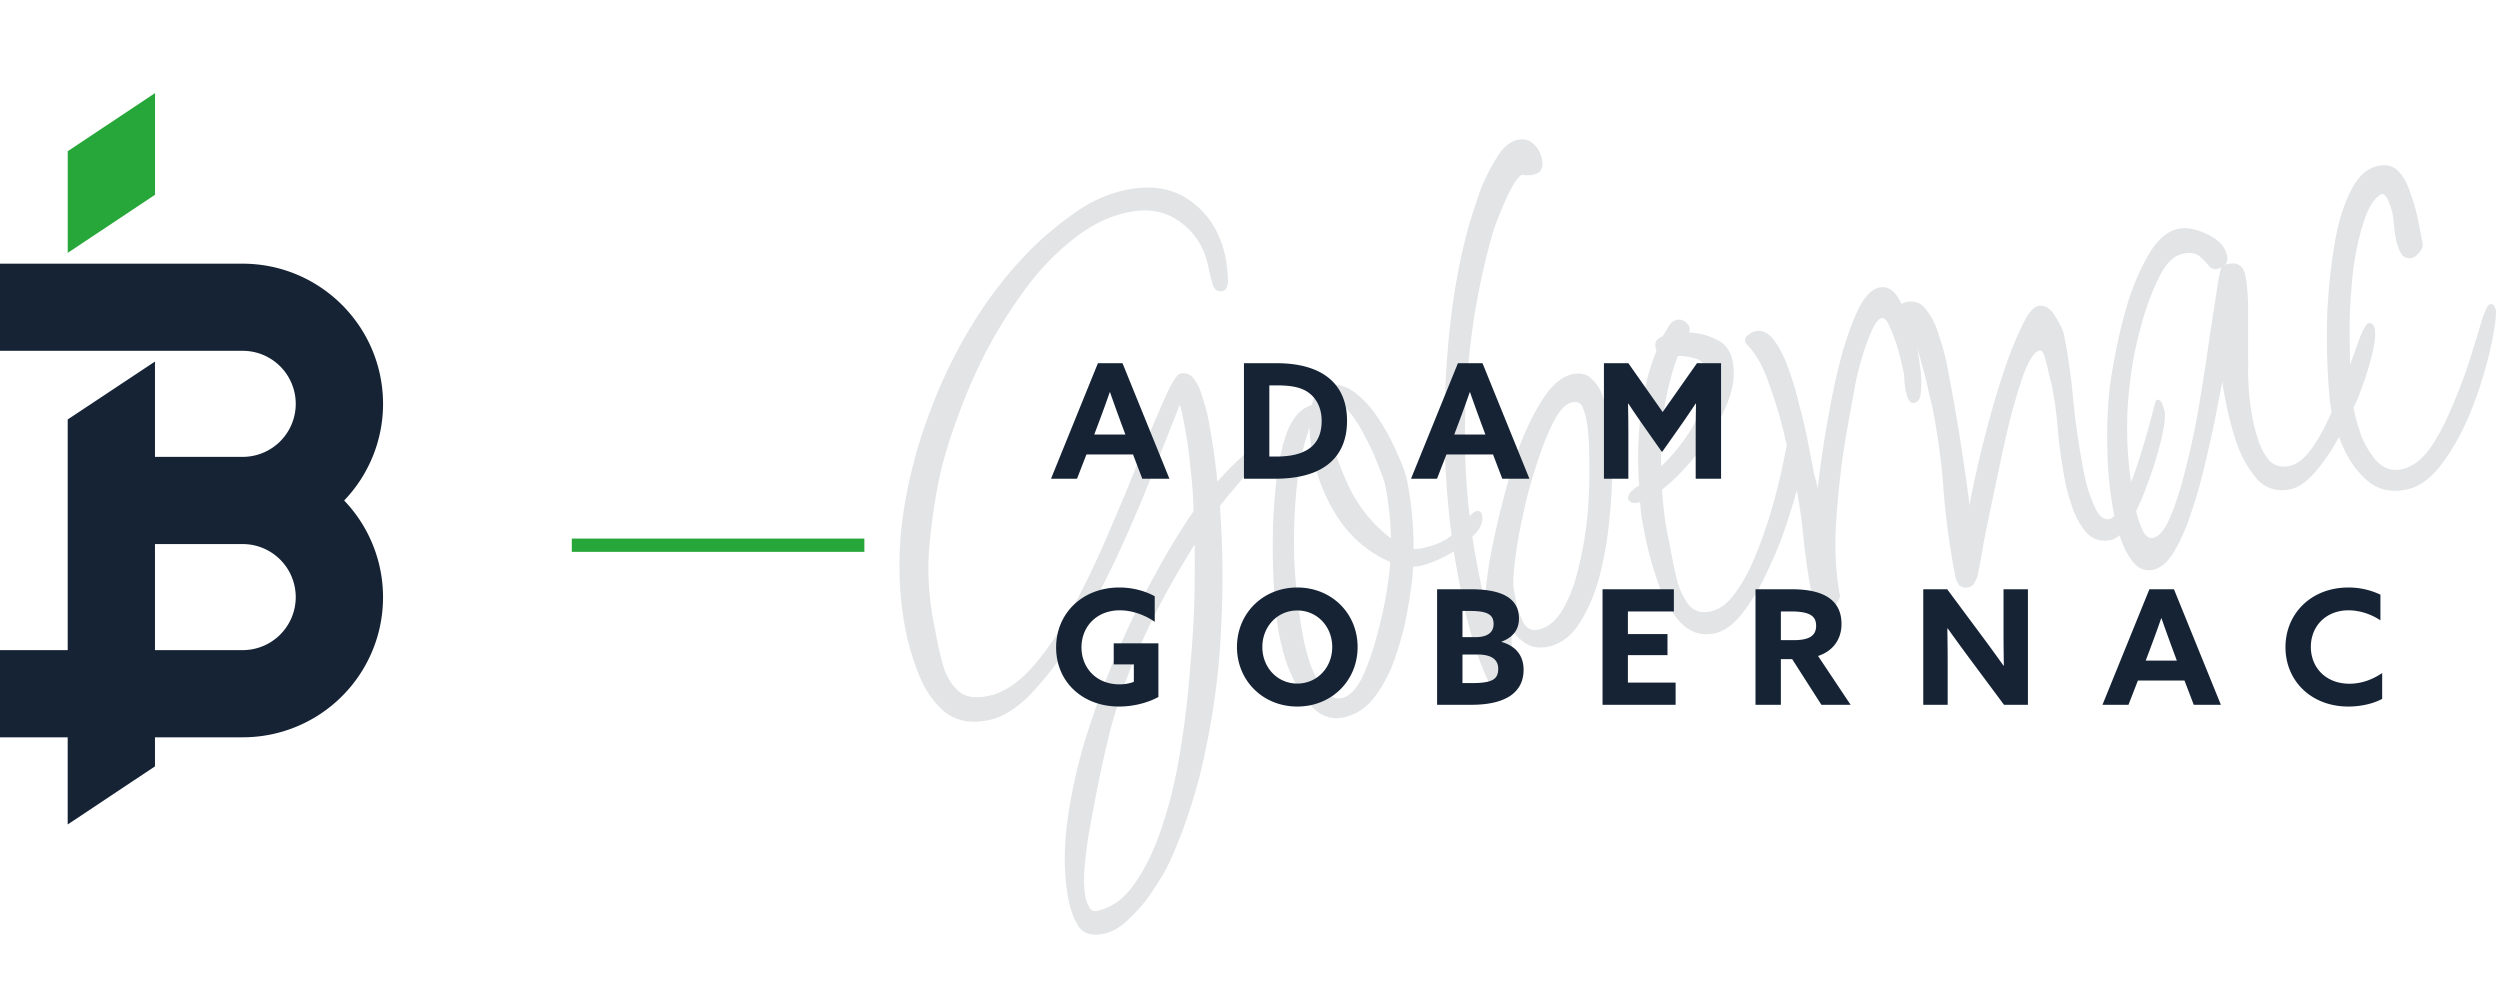 <svg xmlns="http://www.w3.org/2000/svg" width="188" height="74" fill="none"><g clip-path="url(#a)"><path fill="#E2E4E6" d="M82.96 70.227c-.88.17-1.508-.03-1.885-.604a6.183 6.183 0 0 1-.724-1.97c-.327-1.687-.367-3.561-.12-5.625.254-2.026.703-4.128 1.346-6.306a72.026 72.026 0 0 1 2.346-6.444 63.625 63.625 0 0 1 2.891-5.979c1.008-1.868 1.988-3.484 2.94-4.847a32.123 32.123 0 0 0-.232-3.264 31.564 31.564 0 0 0-.453-3.22l-.149-.77a5.547 5.547 0 0 0-.204-.759 478.843 478.843 0 0 1-1.762 4.448 111.939 111.939 0 0 1-2.497 5.96 68.617 68.617 0 0 1-3.101 6.076c-1.11 1.926-2.277 3.56-3.5 4.9-1.187 1.332-2.386 2.115-3.595 2.35-1.32.255-2.41.029-3.269-.68-.823-.715-1.462-1.656-1.916-2.823-.454-1.167-.78-2.263-.979-3.29-.483-2.492-.584-5.077-.304-7.755a35.938 35.938 0 0 1 1.882-7.951 37.784 37.784 0 0 1 3.527-7.414c1.45-2.334 3.091-4.363 4.925-6.087a25.318 25.318 0 0 1 3.068-2.42c1.146-.754 2.343-1.252 3.59-1.494 1.942-.376 3.562-.062 4.859.942 1.334.996 2.181 2.43 2.543 4.299.05.256.099.703.146 1.34.047.638-.094.988-.424 1.052-.366.071-.614-.128-.743-.598a18.053 18.053 0 0 1-.278-1.143c-.284-1.466-.98-2.606-2.088-3.418-1.072-.82-2.359-1.083-3.861-.792-1.466.284-2.858.952-4.175 2.006-1.324 1.017-2.544 2.28-3.658 3.789a37.048 37.048 0 0 0-3.006 4.803 42.283 42.283 0 0 0-2.161 5.039c-.596 1.636-1.033 3.109-1.312 4.418a45.174 45.174 0 0 0-.77 5.453 21.214 21.214 0 0 0 .363 5.406l.245 1.265c.142.733.32 1.459.536 2.178.251.711.629 1.285 1.131 1.72.496.398 1.202.509 2.118.331 1.173-.227 2.305-.96 3.396-2.198 1.091-1.238 2.126-2.769 3.103-4.593a66.512 66.512 0 0 0 2.715-5.717 147.314 147.314 0 0 0 2.33-5.642 135.736 135.736 0 0 1 1.838-4.349c.505-1.124.886-1.711 1.142-1.76.44-.086.794.073 1.063.478.261.368.463.823.606 1.365.18.536.313 1.024.398 1.464.156.806.294 1.616.413 2.43.12.813.218 1.611.293 2.395.155-.182.454-.506.896-.972.479-.473.946-.906 1.403-1.298.485-.436.838-.676 1.058-.718.184-.036.29.02.318.166.021.11-.134.387-.467.832a24.07 24.07 0 0 1-1.085 1.465 36.17 36.17 0 0 1-1.25 1.497c-.369.452-.598.743-.686.874a71.18 71.18 0 0 1 .098 9.05 55.553 55.553 0 0 1-1.143 9.12 39.317 39.317 0 0 1-2.732 8.572c-.267.584-.666 1.27-1.198 2.058a10.94 10.94 0 0 1-1.804 2.174c-.634.655-1.299 1.05-1.995 1.185Zm-.506-1.727c1.137-.22 2.104-.92 2.902-2.102.834-1.188 1.535-2.674 2.103-4.457.574-1.747 1.021-3.659 1.341-5.736a69.64 69.64 0 0 0 .707-6.07c.181-2.011.287-3.82.32-5.423.024-1.64.028-2.895.011-3.767-1.131 1.817-2.082 3.484-2.853 5.002a53.446 53.446 0 0 0-2.037 4.502 45.405 45.405 0 0 0-1.5 4.625 101.962 101.962 0 0 0-1.198 5.594 134.56 134.56 0 0 0-.387 2.128c-.137.863-.24 1.701-.312 2.513-.064.85-.035 1.585.086 2.209.028.146.107.359.237.638s.324.394.58.344Zm18.539-14.542a2.35 2.35 0 0 1-1.908-.43c-.54-.427-1.008-.983-1.407-1.666a13.447 13.447 0 0 1-.997-2.203 21.359 21.359 0 0 1-.483-1.903c-.106-.55-.221-1.44-.346-2.67a56.692 56.692 0 0 1-.138-4.252 40.33 40.33 0 0 1 .258-4.556c.163-1.515.446-2.805.847-3.872.439-1.073 1.054-1.725 1.846-1.954.046-.352.158-.658.335-.92.17-.3.44-.485.806-.556.733-.142 1.434.045 2.105.562.67.517 1.278 1.197 1.821 2.043.544.845.993 1.69 1.347 2.534.39.837.639 1.53.745 2.08.327 1.686.485 3.386.474 5.1l.451-.031c1.062-.206 1.855-.53 2.378-.974.522-.443.92-.844 1.193-1.2.266-.395.509-.613.729-.655.22-.043.355.064.404.32.086.44-.074.89-.48 1.349-.376.415-.865.833-1.468 1.254-.61.384-1.216.692-1.818.922-.602.23-1.075.341-1.419.332-.034.805-.161 1.818-.381 3.04a22.595 22.595 0 0 1-.9 3.597c-.381 1.176-.904 2.209-1.568 3.098-.664.89-1.473 1.426-2.426 1.61Zm3.608-13.476a23.592 23.592 0 0 0-.426-3.967c-.057-.294-.226-.774-.508-1.442a15.216 15.216 0 0 0-.997-2.203c-.376-.764-.786-1.407-1.229-1.93-.443-.522-.848-.748-1.215-.677-.183.036-.301.211-.355.525-.023.271-.021.575.006.912l.128.66c.284 1.466.802 2.963 1.554 4.49.781 1.484 1.795 2.695 3.042 3.632Zm-3.72 12.014c.55-.106 1.047-.583 1.492-1.43.437-.882.809-1.905 1.117-3.068.336-1.206.592-2.339.767-3.4.175-1.06.271-1.84.289-2.337-1.577-.683-2.87-1.764-3.879-3.242a13.196 13.196 0 0 1-1.948-4.756 12.934 12.934 0 0 1-.24-2.121c-.514 1.468-.854 3.15-1.019 5.046a40.319 40.319 0 0 0-.09 5.721c.142 1.912.362 3.638.66 5.177.072.367.218.928.44 1.683.26.748.6 1.424 1.02 2.027.415.566.878.8 1.391.7Zm12.415-.065c-.44.085-.866-.25-1.279-1.007-.376-.764-.744-1.682-1.103-2.753a55.594 55.594 0 0 1-.838-3.146l-.394-2.034c-.518-2.676-.851-5.577-1.001-8.705a70.285 70.285 0 0 1 .278-9.465c.304-3.14.831-6.017 1.579-8.634.164-.526.403-1.257.716-2.192.35-.942.773-1.804 1.268-2.584.488-.817 1.026-1.282 1.612-1.396.513-.1.915.013 1.206.337.32.28.527.658.619 1.135.128.66-.101 1.046-.688 1.16a2.4 2.4 0 0 1-.857-.005c-.264.203-.549.6-.852 1.191-.275.548-.527 1.11-.758 1.687-.23.577-.405 1.048-.524 1.414-1.137 3.947-1.818 8.09-2.042 12.43-.224 4.341.058 8.546.845 12.614l.267 1.374c.085.44.192.895.321 1.364.019-.688.131-1.68.336-2.974a57.53 57.53 0 0 1 .938-4.288 43.467 43.467 0 0 1 1.356-4.484c.558-1.44 1.162-2.64 1.813-3.602.679-1.007 1.404-1.584 2.174-1.733.623-.121 1.105.014 1.447.404.371.346.65.805.837 1.378.187.572.323 1.078.408 1.518.142.733.228 1.762.256 3.088a35.545 35.545 0 0 1-.191 4.315 26.867 26.867 0 0 1-.741 4.421c-.374 1.404-.883 2.605-1.526 3.604-.644 1-1.442 1.591-2.395 1.776-.586.113-1.113.044-1.58-.208a3.62 3.62 0 0 1-1.124-1.094c-.012.725-.005 1.351.021 1.878.056.484.155 1.092.297 1.825.049.257.026.528-.071.813a.758.758 0 0 1-.63.578Zm2.326-5.071c.77-.15 1.41-.672 1.921-1.57.54-.941.95-2.066 1.229-3.375.315-1.316.529-2.67.64-4.06a37.92 37.92 0 0 0 .1-3.898c-.007-1.215-.071-2.135-.192-2.758l-.042-.22a3.924 3.924 0 0 0-.291-.913c-.13-.279-.379-.383-.745-.312-.477.092-.937.562-1.382 1.408-.444.847-.868 1.899-1.271 3.156a34.447 34.447 0 0 0-1.033 3.793 35.636 35.636 0 0 0-.626 3.544c-.138 1.053-.165 1.8-.08 2.24l.224 1.154c.136.506.32.965.552 1.377.261.367.593.512.996.434Zm13.278.28c-.989.192-1.844-.099-2.564-.872-.684-.78-1.238-1.776-1.662-2.986a25.813 25.813 0 0 1-.967-3.52l-.267-1.375c-.048-.447-.082-.82-.102-1.12l-.165.031c-.44.085-.692-.037-.756-.367a.911.911 0 0 1 .3-.514c.191-.19.375-.32.551-.392-.129-1.648-.1-3.365.087-5.15.186-1.786.588-3.442 1.205-4.968l-.064-.33c-.071-.367.106-.63.532-.788a9.22 9.22 0 0 0 .433-.711c.17-.3.383-.474.64-.523a.726.726 0 0 1 .734.257c.226.184.291.419.194.704a4.484 4.484 0 0 1 2.039.517c.665.29 1.075.838 1.231 1.644.206 1.063.016 2.24-.57 3.533a15.836 15.836 0 0 1-2.219 3.567c-.892 1.086-1.736 1.934-2.53 2.544.06.9.161 1.813.301 2.736l.512 2.64c.085.439.21.985.374 1.638a5.3 5.3 0 0 0 .835 1.663c.393.457.919.621 1.579.493.696-.135 1.314-.578 1.853-1.328.576-.758 1.083-1.674 1.522-2.748.468-1.117.874-2.26 1.218-3.43a44 44 0 0 0 .843-3.3c.219-1.032.37-1.821.454-2.37a2.23 2.23 0 0 1 .179-.548.551.551 0 0 1 .442-.37c.293-.058.475.097.546.464.114.586.075 1.468-.115 2.646-.197 1.14-.523 2.402-.978 3.783a28.475 28.475 0 0 1-1.562 4.01c-.587 1.293-1.23 2.387-1.931 3.283-.701.897-1.419 1.416-2.152 1.558Zm-3.975-12.577a13.918 13.918 0 0 0 1.769-2.054 9.74 9.74 0 0 0 1.323-2.595c.313-.935.388-1.824.225-2.667-.085-.44-.365-.709-.841-.807-.482-.135-.892-.189-1.229-.161a19.89 19.89 0 0 0-1.035 4.079 28.34 28.34 0 0 0-.212 4.205Zm12.389 10.777a.745.745 0 0 1-.658-.158 1.045 1.045 0 0 1-.348-.617 54.034 54.034 0 0 1-.644-4.21 42.103 42.103 0 0 0-.6-4.276 70.098 70.098 0 0 0-.781-3.442 31.48 31.48 0 0 0-1.194-4.104c-.453-1.358-.989-2.357-1.607-2.997a.651.651 0 0 0-.142-.144.506.506 0 0 1-.098-.21c-.042-.22.039-.387.245-.503.199-.152.371-.243.518-.271.513-.1.973.115 1.38.645.407.53.772 1.238 1.096 2.126.324.888.6 1.824.829 2.806.258.939.465 1.811.621 2.618l.308 1.594.203 1.045c.1.323.186.667.257 1.034.047-.542.151-1.38.312-2.514.161-1.133.373-2.392.638-3.774.258-1.418.566-2.771.925-4.058.389-1.33.802-2.436 1.24-3.32.474-.89.986-1.389 1.535-1.495.55-.106 1.021.164 1.412.81a8.96 8.96 0 0 1 .932 2.159c.266.785.438 1.379.516 1.782.05.256.116.7.2 1.33a7.91 7.91 0 0 1 .045 1.703c-.011.534-.181.833-.511.897-.293.057-.503-.245-.631-.904a5.913 5.913 0 0 1-.105-.836 4.697 4.697 0 0 0-.062-.615 33.413 33.413 0 0 0-.3-1.254 11.478 11.478 0 0 0-.658-1.926c-.231-.602-.456-.881-.676-.839-.22.043-.452.316-.697.82-.215.46-.431 1.015-.647 1.665-.187.607-.355 1.21-.505 1.81a16.6 16.6 0 0 0-.227 1.184 132.68 132.68 0 0 0-.865 4.959 66.573 66.573 0 0 0-.528 5.521c-.07 1.8.041 3.452.332 4.955-.157.563-.511.898-1.06 1.004Zm10.685-1.67a.745.745 0 0 1-.658-.158 1.603 1.603 0 0 1-.303-.682 58.811 58.811 0 0 1-.863-6.222 51.967 51.967 0 0 0-.818-6.287c-.043-.22-.143-.638-.3-1.254a21.28 21.28 0 0 0-.515-2.068 15.285 15.285 0 0 0-.613-1.991c-.194-.61-.379-.973-.554-1.091a4.202 4.202 0 0 1-.514-.3.906.906 0 0 1-.272-.518.551.551 0 0 1 .179-.548c.192-.189.398-.305.617-.347.624-.121 1.12.087 1.49.624.4.493.715 1.135.944 1.928.266.785.47 1.544.612 2.277a168.48 168.48 0 0 1 1.683 10.454c.068-.431.223-1.203.464-2.314.241-1.111.549-2.369.924-3.773a69.502 69.502 0 0 1 1.211-4.056c.462-1.344.911-2.458 1.349-3.341.43-.92.829-1.416 1.195-1.486.513-.1.944.159 1.291.776.377.573.605 1.062.683 1.465a47.47 47.47 0 0 1 .705 5.111c.18 1.715.437 3.433.77 5.156.043.22.143.638.3 1.254.187.572.407 1.119.66 1.64.283.478.607.681.974.61.293-.057.614-.461.963-1.213a29.27 29.27 0 0 0 1.037-2.597c.336-1.015.627-1.965.874-2.85a50.45 50.45 0 0 0 .495-1.864l.067-.241c.015-.117.06-.183.133-.197.183-.035.321.09.415.376.086.25.137.41.151.484.071.367-.007 1.047-.232 2.041a25.846 25.846 0 0 1-.975 3.212c-.388 1.14-.841 2.14-1.359 3.002-.481.853-.978 1.33-1.491 1.43-.733.141-1.34-.046-1.82-.561a5.85 5.85 0 0 1-1.043-1.852c-.259-.748-.438-1.379-.537-1.892a40.43 40.43 0 0 1-.538-3.66 30.816 30.816 0 0 0-.483-3.672c-.021-.11-.093-.38-.215-.814-.085-.44-.185-.857-.3-1.253-.114-.396-.245-.58-.392-.552-.366.071-.754.621-1.163 1.651-.372 1.023-.753 2.295-1.143 3.815a171.981 171.981 0 0 0-1.028 4.706c-.34 1.586-.634 3.012-.883 4.278-.213 1.258-.372 2.106-.477 2.545-.045.16-.127.328-.245.503-.081.168-.232.273-.452.316Zm13.898-1.322c-.624.12-1.142-.103-1.556-.669-.407-.53-.721-1.172-.944-1.928a20.514 20.514 0 0 1-.45-1.738 27.191 27.191 0 0 1-.467-4.472 35.927 35.927 0 0 1 .138-4.59c.062-.659.218-1.62.467-2.886.243-1.302.573-2.64.991-4.014.455-1.38.986-2.567 1.593-3.56.636-1.035 1.357-1.631 2.163-1.787.623-.12 1.355.023 2.194.43.84.408 1.323.942 1.451 1.602a.914.914 0 0 1-.147.713c.029-.044.118-.08.264-.108.697-.135 1.116.164 1.258.897.163.843.23 1.876.2 3.098.008 1.216.011 2.508.01 3.877a19.43 19.43 0 0 0 .339 3.813c.085.44.225.964.419 1.573a4.59 4.59 0 0 0 .803 1.499c.386.42.89.57 1.513.448.587-.113 1.149-.545 1.688-1.296.539-.751 1.032-1.645 1.477-2.682a57.954 57.954 0 0 0 1.227-3.09c.373-1.022.682-1.88.928-2.575.282-.701.497-1.066.643-1.094.257-.05.417.09.481.42.085.44.008 1.12-.232 2.041-.21.878-.531 1.872-.963 2.982a29.718 29.718 0 0 1-1.546 3.208c-.563 1.022-1.172 1.9-1.828 2.636-.627.692-1.233 1.094-1.82 1.208-.953.184-1.76-.058-2.422-.729-.633-.714-1.148-1.603-1.544-2.667a23.978 23.978 0 0 1-.816-3.036l-.181-.935a4.808 4.808 0 0 1-.094-.78 87.6 87.6 0 0 0-.487 2.49 93.034 93.034 0 0 1-.791 3.576 37.67 37.67 0 0 1-1.044 3.738c-.381 1.177-.815 2.174-1.303 2.99-.489.818-1.026 1.283-1.612 1.397Zm-.008-2.395c.477-.092.923-.635 1.339-1.628.416-.993.804-2.228 1.165-3.705.39-1.52.725-3.126 1.007-4.815.281-1.69.525-3.277.732-4.762.236-1.53.43-2.784.583-3.764.145-1.017.266-1.572.361-1.667l-.319.119c-.256.05-.483-.04-.679-.268a4.122 4.122 0 0 0-.71-.718c-.269-.214-.661-.271-1.174-.172-.66.128-1.226.637-1.7 1.527-.474.89-.898 1.942-1.272 3.155a33.957 33.957 0 0 0-.822 3.411 41.845 41.845 0 0 0-.323 2.458 28.399 28.399 0 0 0 .413 8.02l.191.99c.129.47.291.913.486 1.332.225.374.466.537.722.487Zm19.029-3.628c-1.1.213-2.032.014-2.797-.599-.772-.649-1.386-1.462-1.841-2.438-.463-1.014-.776-1.942-.939-2.785-.121-.623-.217-1.612-.289-2.967a51.914 51.914 0 0 1-.038-4.613c.091-1.69.266-3.34.524-4.95.259-1.609.663-2.961 1.211-4.056.542-1.131 1.252-1.783 2.132-1.953.623-.12 1.127.029 1.513.449.385.42.685.989.901 1.707.245.676.434 1.361.569 2.058l.32 1.65c.035.182-.054.409-.268.678-.184.226-.368.357-.552.392-.366.071-.636-.047-.81-.356a3.521 3.521 0 0 1-.378-1.068 10.17 10.17 0 0 1-.158-1.11 8.93 8.93 0 0 0-.105-.835c-.035-.183-.129-.47-.28-.858-.158-.426-.348-.618-.568-.575-.543.333-.98 1.026-1.308 2.079-.336 1.015-.599 2.207-.791 3.575a45.592 45.592 0 0 0-.278 4.16c.006 1.407.028 2.695.064 3.867.067 1.128.153 1.967.26 2.517.099.513.282 1.162.548 1.947a6.605 6.605 0 0 0 1.174 1.94c.524.545 1.134.75 1.831.616.769-.15 1.472-.647 2.106-1.492.628-.882 1.187-1.922 1.678-3.12a38.29 38.29 0 0 0 1.361-3.572c.374-1.213.677-2.204.908-2.971.261-.811.465-1.23.612-1.26.183-.035.311.036.383.212.072.176.101.322.085.44l-.012.23c-.064.85-.268 1.953-.613 3.313a31.484 31.484 0 0 1-1.41 4.209c-.602 1.41-1.312 2.65-2.131 3.721-.79 1.028-1.661 1.634-2.614 1.818Z"/><path stroke="#27A739" d="M43 41h22"/><path fill="#152335" d="M18.246 48.89h-6.592v-7.976h6.592a3.991 3.991 0 0 1 3.994 3.988 3.991 3.991 0 0 1-3.994 3.988Zm10.56-18.518c-.005-5.82-4.73-10.538-10.56-10.543H0v6.552h18.246a3.991 3.991 0 0 1 3.994 3.988 3.991 3.991 0 0 1-3.994 3.988h-6.592v-7.168l-6.563 4.356V48.89H0v6.555h5.09V62l6.564-4.369v-2.186h6.592a10.549 10.549 0 0 0 9.708-6.387 10.517 10.517 0 0 0-2.074-11.421 10.493 10.493 0 0 0 2.926-7.265Z"/><path fill="#27A739" d="M5.094 11.37v7.646l6.566-4.37V7l-6.566 4.37Z"/><path fill="#152335" d="m79.036 36 3.528-8.688h1.848L87.94 36H85.9l-.696-1.824H81.7L80.992 36h-1.956Zm3.6-4.248-.348.924h2.34l-.36-.972c-.252-.684-.564-1.548-.792-2.208h-.024c-.228.66-.54 1.524-.816 2.256ZM93.545 36v-8.688h2.436c3.456 0 5.316 1.548 5.316 4.332 0 2.664-1.68 4.356-5.4 4.356h-2.352Zm1.908-1.668h.528c2.4 0 3.408-.972 3.408-2.688 0-.912-.36-1.68-1.008-2.136-.612-.432-1.44-.528-2.412-.528h-.516v5.352ZM106.108 36l3.528-8.688h1.848L115.012 36h-2.04l-.696-1.824h-3.504L108.064 36h-1.956Zm3.6-4.248-.348.924h2.34l-.36-.972c-.252-.684-.564-1.548-.792-2.208h-.024c-.228.66-.54 1.524-.816 2.256Zm15.276 2.244-1.26-1.788a85.438 85.438 0 0 1-1.272-1.86l-.024.012c.012.624.024 1.44.024 2.16V36h-1.836v-8.688h1.836l2.58 3.672 2.58-3.672h1.812V36h-1.908v-3.48c0-.72.012-1.536.024-2.16l-.024-.012c-.408.612-.84 1.248-1.272 1.86l-1.26 1.788ZM79.42 48.692c0-2.568 1.98-4.512 4.752-4.512 1.068 0 1.992.288 2.664.66v1.92c-.732-.504-1.68-.864-2.628-.864-1.752 0-2.88 1.236-2.88 2.784 0 1.512 1.08 2.784 2.868 2.784.396 0 .78-.072 1.068-.192v-1.308h-1.512V48.38h3.36v4.032c-.78.432-1.872.72-2.952.72-2.784 0-4.74-1.884-4.74-4.44Zm18.136 2.712c1.5 0 2.628-1.212 2.628-2.748 0-1.536-1.128-2.748-2.628-2.748-1.5 0-2.628 1.212-2.628 2.748 0 1.536 1.128 2.748 2.628 2.748Zm0 1.728c-2.58 0-4.536-1.944-4.536-4.476s1.956-4.476 4.536-4.476c2.58 0 4.536 1.944 4.536 4.476s-1.956 4.476-4.536 4.476ZM108.07 53v-8.688h2.532c2.508 0 3.624.768 3.624 2.208 0 .888-.516 1.44-1.308 1.728v.024c1.116.324 1.656 1.068 1.656 2.1 0 1.632-1.26 2.628-3.924 2.628h-2.58Zm1.908-5.088h1.008c.792 0 1.332-.3 1.332-.984 0-.684-.42-.984-1.752-.984h-.588v1.968Zm0 3.456h.708c1.584 0 1.98-.312 1.98-1.08 0-.72-.552-1.068-1.548-1.068h-1.14v2.148ZM120.511 53v-8.688h5.364v1.668h-3.456v1.704h2.976v1.584h-2.976v2.064h3.588V53h-5.496Zm11.502 0v-8.688h2.724c1.98 0 3.744.54 3.744 2.616 0 1.116-.612 2.028-1.764 2.4L139.165 53h-2.196l-2.196-3.432h-.852V53h-1.908Zm1.908-4.86h.96c1.08 0 1.692-.276 1.692-1.08 0-.756-.504-1.08-1.92-1.08h-.732v2.16Zm16.78 4.86-2.604-3.504a132.22 132.22 0 0 1-1.632-2.244l-.024.012c.012.828.024 1.668.024 2.508V53h-1.836v-8.688h1.8l2.604 3.504a132.22 132.22 0 0 1 1.632 2.244l.024-.012c-.012-.828-.024-1.668-.024-2.508v-3.228h1.836V53h-1.8Zm7.405 0 3.528-8.688h1.848L167.01 53h-2.04l-.696-1.824h-3.504L160.062 53h-1.956Zm3.6-4.248-.348.924h2.34l-.36-.972c-.252-.684-.564-1.548-.792-2.208h-.024c-.228.66-.54 1.524-.816 2.256Zm10.162-.084c0-2.52 1.932-4.488 4.728-4.488a5.57 5.57 0 0 1 2.412.54v1.932c-.636-.432-1.512-.756-2.4-.756-1.68 0-2.832 1.176-2.832 2.748 0 1.548 1.116 2.772 2.904 2.772.9 0 1.74-.312 2.46-.804v1.944c-.744.396-1.68.576-2.544.576-2.796 0-4.728-1.932-4.728-4.464Z"/></g><defs><clipPath id="a"><path fill="#fff" d="M0 0h188v74H0z"/></clipPath></defs></svg>